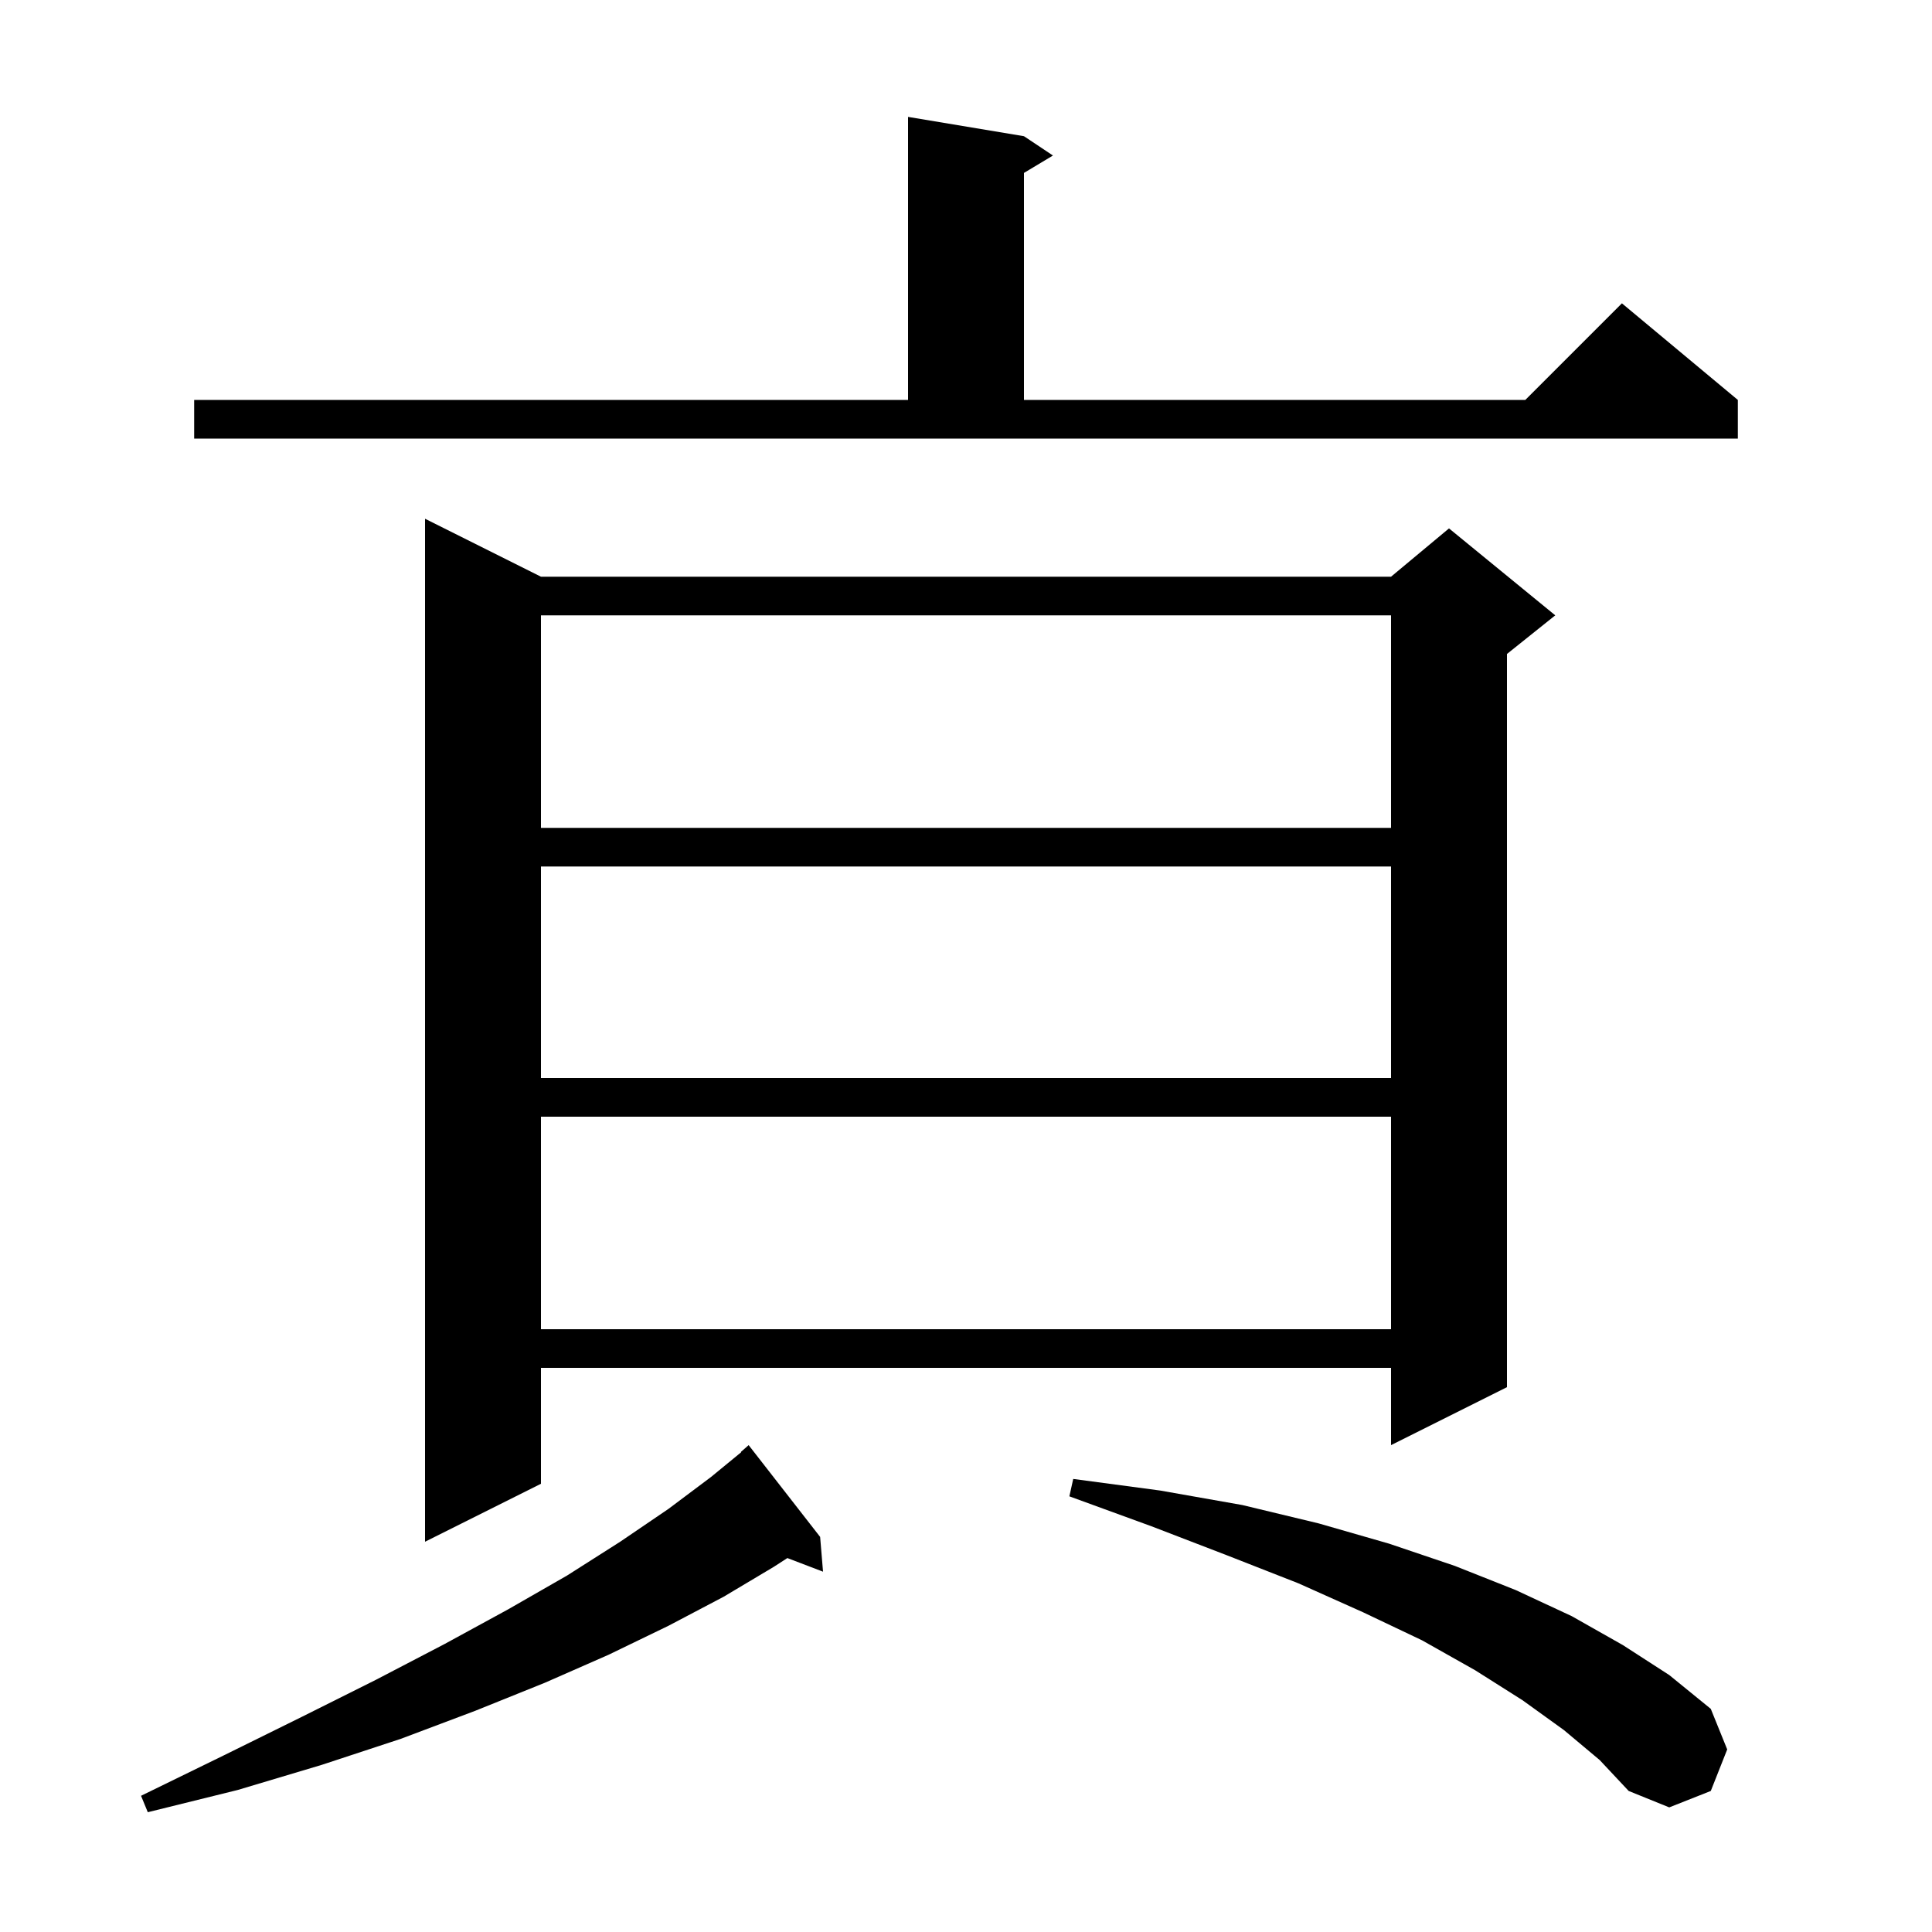 <svg xmlns="http://www.w3.org/2000/svg" xmlns:xlink="http://www.w3.org/1999/xlink" version="1.1" baseProfile="full" viewBox="0 0 200 200" width="200" height="200"><g fill="currentColor"><path d="M 84.9 159.1 L 85.2 162.7 L 81.508 161.29 L 80.1 162.2 L 74.9 165.3 L 69.2 168.3 L 63.0 171.3 L 56.4 174.2 L 49.2 177.1 L 41.5 180.0 L 33.3 182.7 L 24.6 185.3 L 15.3 187.6 L 14.6 185.9 L 23.2 181.7 L 31.3 177.7 L 38.9 173.9 L 46.0 170.2 L 52.6 166.6 L 58.7 163.1 L 64.2 159.6 L 69.2 156.2 L 73.6 152.9 L 76.73 150.332 L 76.7 150.3 L 77.5 149.6 Z M 161.9 179.1 L 157.6 176.0 L 152.7 172.9 L 147.2 169.8 L 141.1 166.9 L 134.4 163.9 L 127.0 161.0 L 119.2 158.0 L 110.7 154.9 L 111.1 153.1 L 120.1 154.3 L 128.6 155.8 L 136.5 157.7 L 143.8 159.8 L 150.6 162.1 L 156.9 164.6 L 162.7 167.3 L 168.0 170.3 L 172.8 173.4 L 177.1 176.9 L 178.8 181.1 L 177.1 185.4 L 172.8 187.1 L 168.6 185.4 L 165.6 182.2 Z M 56.0 59.7 L 144.0 59.7 L 150.0 54.7 L 161.0 63.7 L 156.0 67.7 L 156.0 143.6 L 144.0 149.6 L 144.0 141.6 L 56.0 141.6 L 56.0 153.6 L 44.0 159.6 L 44.0 53.7 Z M 56.0 115.6 L 56.0 137.6 L 144.0 137.6 L 144.0 115.6 Z M 56.0 89.7 L 56.0 111.6 L 144.0 111.6 L 144.0 89.7 Z M 56.0 63.7 L 56.0 85.7 L 144.0 85.7 L 144.0 63.7 Z M 20.1 41.4 L 94.0 41.4 L 94.0 12.1 L 106.0 14.1 L 109.0 16.1 L 106.0 17.9 L 106.0 41.4 L 157.9 41.4 L 167.9 31.4 L 179.9 41.4 L 179.9 45.4 L 20.1 45.4 Z "/></g></svg>